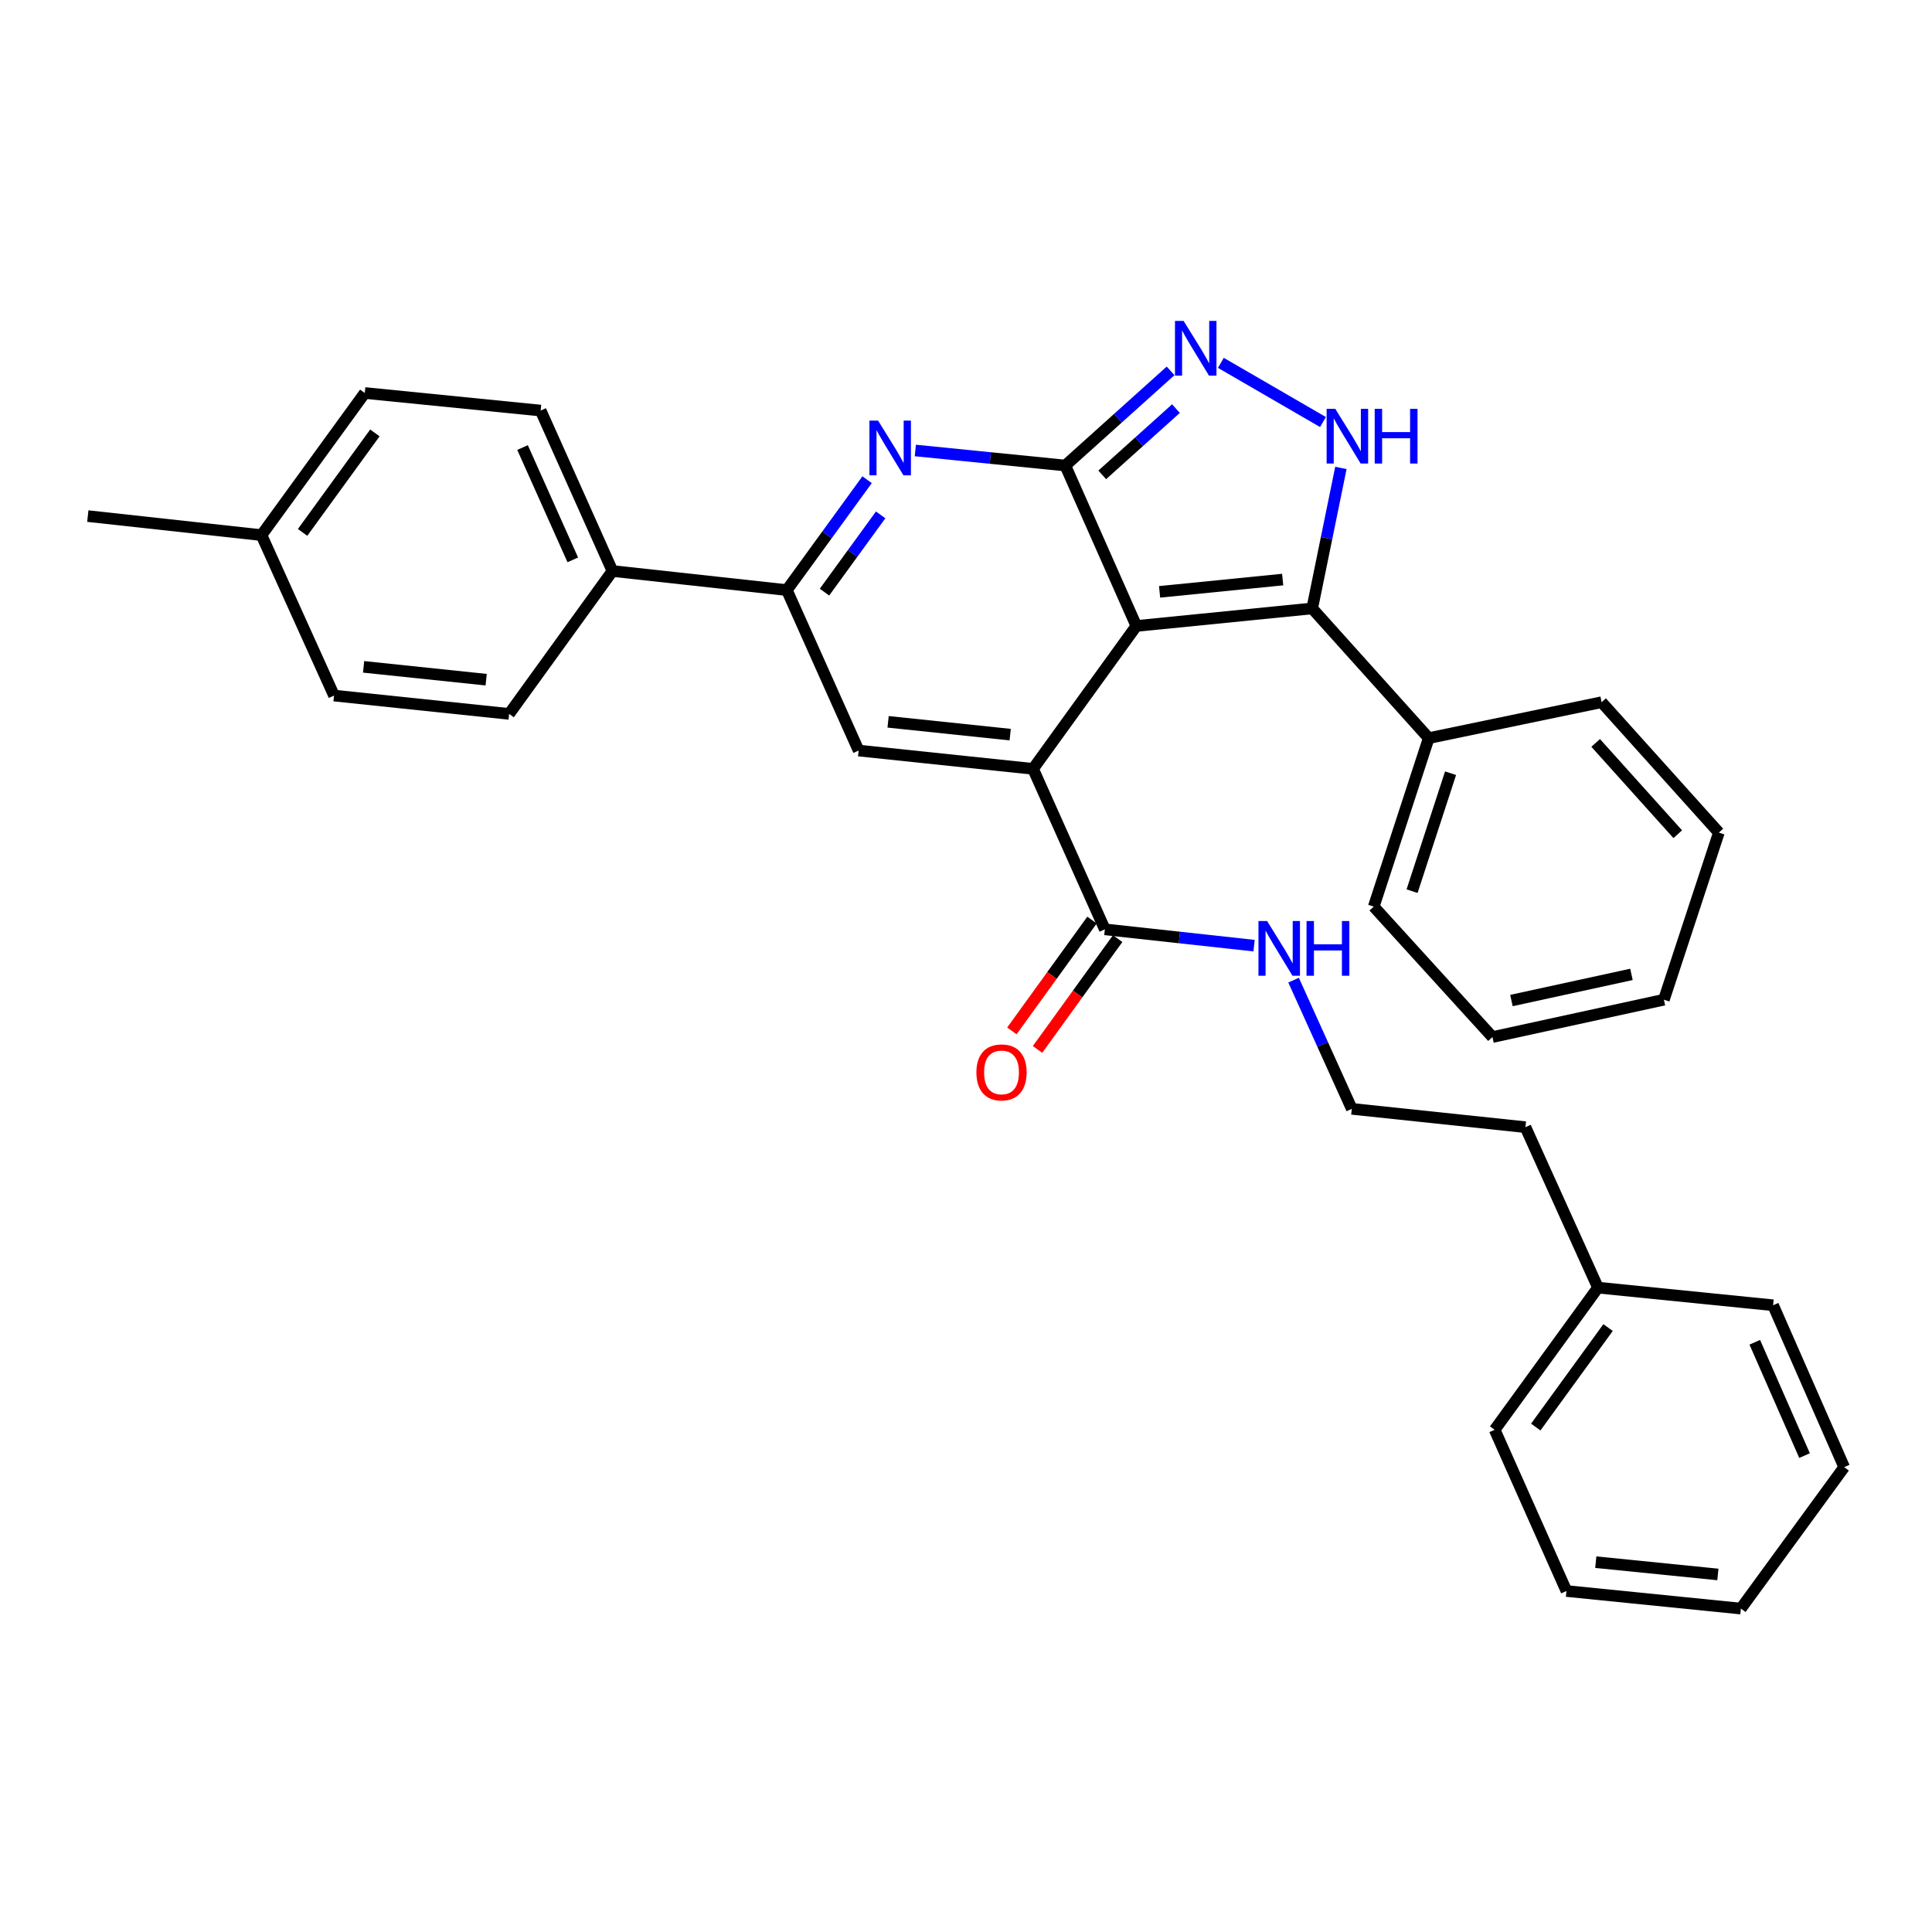 <?xml version='1.0' encoding='iso-8859-1'?>
<svg version='1.1' baseProfile='full'
              xmlns='http://www.w3.org/2000/svg'
                      xmlns:rdkit='http://www.rdkit.org/xml'
                      xmlns:xlink='http://www.w3.org/1999/xlink'
                  xml:space='preserve'
width='1000px' height='1000px' viewBox='0 0 1000 1000'>
<!-- END OF HEADER -->
<rect style='opacity:1.0;fill:#FFFFFF;stroke:none' width='1000' height='1000' x='0' y='0'> </rect>
<path class='bond-0' d='M 588.171,324.005 L 551.394,240.957' style='fill:none;fill-rule:evenodd;stroke:#000000;stroke-width:6px;stroke-linecap:butt;stroke-linejoin:miter;stroke-opacity:1' />
<path class='bond-1' d='M 588.171,324.005 L 534.703,397.96' style='fill:none;fill-rule:evenodd;stroke:#000000;stroke-width:6px;stroke-linecap:butt;stroke-linejoin:miter;stroke-opacity:1' />
<path class='bond-3' d='M 588.171,324.005 L 679.192,314.922' style='fill:none;fill-rule:evenodd;stroke:#000000;stroke-width:6px;stroke-linecap:butt;stroke-linejoin:miter;stroke-opacity:1' />
<path class='bond-3' d='M 600.198,306.341 L 663.912,299.983' style='fill:none;fill-rule:evenodd;stroke:#000000;stroke-width:6px;stroke-linecap:butt;stroke-linejoin:miter;stroke-opacity:1' />
<path class='bond-2' d='M 551.394,240.957 L 512.584,237.064' style='fill:none;fill-rule:evenodd;stroke:#000000;stroke-width:6px;stroke-linecap:butt;stroke-linejoin:miter;stroke-opacity:1' />
<path class='bond-2' d='M 512.584,237.064 L 473.773,233.171' style='fill:none;fill-rule:evenodd;stroke:#0000FF;stroke-width:6px;stroke-linecap:butt;stroke-linejoin:miter;stroke-opacity:1' />
<path class='bond-4' d='M 551.394,240.957 L 578.645,216.461' style='fill:none;fill-rule:evenodd;stroke:#000000;stroke-width:6px;stroke-linecap:butt;stroke-linejoin:miter;stroke-opacity:1' />
<path class='bond-4' d='M 578.645,216.461 L 605.896,191.965' style='fill:none;fill-rule:evenodd;stroke:#0000FF;stroke-width:6px;stroke-linecap:butt;stroke-linejoin:miter;stroke-opacity:1' />
<path class='bond-4' d='M 570.521,245.792 L 589.597,228.645' style='fill:none;fill-rule:evenodd;stroke:#000000;stroke-width:6px;stroke-linecap:butt;stroke-linejoin:miter;stroke-opacity:1' />
<path class='bond-4' d='M 589.597,228.645 L 608.673,211.497' style='fill:none;fill-rule:evenodd;stroke:#0000FF;stroke-width:6px;stroke-linecap:butt;stroke-linejoin:miter;stroke-opacity:1' />
<path class='bond-6' d='M 534.703,397.96 L 444.429,388.486' style='fill:none;fill-rule:evenodd;stroke:#000000;stroke-width:6px;stroke-linecap:butt;stroke-linejoin:miter;stroke-opacity:1' />
<path class='bond-6' d='M 522.871,380.247 L 459.68,373.615' style='fill:none;fill-rule:evenodd;stroke:#000000;stroke-width:6px;stroke-linecap:butt;stroke-linejoin:miter;stroke-opacity:1' />
<path class='bond-8' d='M 534.703,397.96 L 571.862,481.026' style='fill:none;fill-rule:evenodd;stroke:#000000;stroke-width:6px;stroke-linecap:butt;stroke-linejoin:miter;stroke-opacity:1' />
<path class='bond-33' d='M 448.807,248.299 L 428.038,276.864' style='fill:none;fill-rule:evenodd;stroke:#0000FF;stroke-width:6px;stroke-linecap:butt;stroke-linejoin:miter;stroke-opacity:1' />
<path class='bond-33' d='M 428.038,276.864 L 407.269,305.429' style='fill:none;fill-rule:evenodd;stroke:#000000;stroke-width:6px;stroke-linecap:butt;stroke-linejoin:miter;stroke-opacity:1' />
<path class='bond-33' d='M 455.826,266.502 L 441.288,286.498' style='fill:none;fill-rule:evenodd;stroke:#0000FF;stroke-width:6px;stroke-linecap:butt;stroke-linejoin:miter;stroke-opacity:1' />
<path class='bond-33' d='M 441.288,286.498 L 426.75,306.494' style='fill:none;fill-rule:evenodd;stroke:#000000;stroke-width:6px;stroke-linecap:butt;stroke-linejoin:miter;stroke-opacity:1' />
<path class='bond-5' d='M 679.192,314.922 L 686.619,278.562' style='fill:none;fill-rule:evenodd;stroke:#000000;stroke-width:6px;stroke-linecap:butt;stroke-linejoin:miter;stroke-opacity:1' />
<path class='bond-5' d='M 686.619,278.562 L 694.046,242.202' style='fill:none;fill-rule:evenodd;stroke:#0000FF;stroke-width:6px;stroke-linecap:butt;stroke-linejoin:miter;stroke-opacity:1' />
<path class='bond-10' d='M 679.192,314.922 L 739.505,382.052' style='fill:none;fill-rule:evenodd;stroke:#000000;stroke-width:6px;stroke-linecap:butt;stroke-linejoin:miter;stroke-opacity:1' />
<path class='bond-32' d='M 631.914,187.811 L 684.771,218.446' style='fill:none;fill-rule:evenodd;stroke:#0000FF;stroke-width:6px;stroke-linecap:butt;stroke-linejoin:miter;stroke-opacity:1' />
<path class='bond-7' d='M 444.429,388.486 L 407.269,305.429' style='fill:none;fill-rule:evenodd;stroke:#000000;stroke-width:6px;stroke-linecap:butt;stroke-linejoin:miter;stroke-opacity:1' />
<path class='bond-9' d='M 407.269,305.429 L 317.004,295.555' style='fill:none;fill-rule:evenodd;stroke:#000000;stroke-width:6px;stroke-linecap:butt;stroke-linejoin:miter;stroke-opacity:1' />
<path class='bond-11' d='M 565.225,476.227 L 544.487,504.908' style='fill:none;fill-rule:evenodd;stroke:#000000;stroke-width:6px;stroke-linecap:butt;stroke-linejoin:miter;stroke-opacity:1' />
<path class='bond-11' d='M 544.487,504.908 L 523.75,533.59' style='fill:none;fill-rule:evenodd;stroke:#FF0000;stroke-width:6px;stroke-linecap:butt;stroke-linejoin:miter;stroke-opacity:1' />
<path class='bond-11' d='M 578.5,485.825 L 557.763,514.507' style='fill:none;fill-rule:evenodd;stroke:#000000;stroke-width:6px;stroke-linecap:butt;stroke-linejoin:miter;stroke-opacity:1' />
<path class='bond-11' d='M 557.763,514.507 L 537.025,543.188' style='fill:none;fill-rule:evenodd;stroke:#FF0000;stroke-width:6px;stroke-linecap:butt;stroke-linejoin:miter;stroke-opacity:1' />
<path class='bond-12' d='M 571.862,481.026 L 610.485,485.244' style='fill:none;fill-rule:evenodd;stroke:#000000;stroke-width:6px;stroke-linecap:butt;stroke-linejoin:miter;stroke-opacity:1' />
<path class='bond-12' d='M 610.485,485.244 L 649.108,489.462' style='fill:none;fill-rule:evenodd;stroke:#0000FF;stroke-width:6px;stroke-linecap:butt;stroke-linejoin:miter;stroke-opacity:1' />
<path class='bond-13' d='M 317.004,295.555 L 279.844,212.507' style='fill:none;fill-rule:evenodd;stroke:#000000;stroke-width:6px;stroke-linecap:butt;stroke-linejoin:miter;stroke-opacity:1' />
<path class='bond-13' d='M 296.477,289.788 L 270.465,231.655' style='fill:none;fill-rule:evenodd;stroke:#000000;stroke-width:6px;stroke-linecap:butt;stroke-linejoin:miter;stroke-opacity:1' />
<path class='bond-14' d='M 317.004,295.555 L 263.526,369.519' style='fill:none;fill-rule:evenodd;stroke:#000000;stroke-width:6px;stroke-linecap:butt;stroke-linejoin:miter;stroke-opacity:1' />
<path class='bond-20' d='M 739.505,382.052 L 711.045,469.267' style='fill:none;fill-rule:evenodd;stroke:#000000;stroke-width:6px;stroke-linecap:butt;stroke-linejoin:miter;stroke-opacity:1' />
<path class='bond-20' d='M 750.81,400.216 L 730.888,461.267' style='fill:none;fill-rule:evenodd;stroke:#000000;stroke-width:6px;stroke-linecap:butt;stroke-linejoin:miter;stroke-opacity:1' />
<path class='bond-21' d='M 739.505,382.052 L 828.987,363.458' style='fill:none;fill-rule:evenodd;stroke:#000000;stroke-width:6px;stroke-linecap:butt;stroke-linejoin:miter;stroke-opacity:1' />
<path class='bond-18' d='M 669.554,507.322 L 684.621,540.63' style='fill:none;fill-rule:evenodd;stroke:#0000FF;stroke-width:6px;stroke-linecap:butt;stroke-linejoin:miter;stroke-opacity:1' />
<path class='bond-18' d='M 684.621,540.63 L 699.687,573.939' style='fill:none;fill-rule:evenodd;stroke:#000000;stroke-width:6px;stroke-linecap:butt;stroke-linejoin:miter;stroke-opacity:1' />
<path class='bond-16' d='M 279.844,212.507 L 188.806,203.415' style='fill:none;fill-rule:evenodd;stroke:#000000;stroke-width:6px;stroke-linecap:butt;stroke-linejoin:miter;stroke-opacity:1' />
<path class='bond-15' d='M 263.526,369.519 L 172.897,360.027' style='fill:none;fill-rule:evenodd;stroke:#000000;stroke-width:6px;stroke-linecap:butt;stroke-linejoin:miter;stroke-opacity:1' />
<path class='bond-15' d='M 251.638,351.803 L 188.198,345.158' style='fill:none;fill-rule:evenodd;stroke:#000000;stroke-width:6px;stroke-linecap:butt;stroke-linejoin:miter;stroke-opacity:1' />
<path class='bond-17' d='M 172.897,360.027 L 135.346,276.979' style='fill:none;fill-rule:evenodd;stroke:#000000;stroke-width:6px;stroke-linecap:butt;stroke-linejoin:miter;stroke-opacity:1' />
<path class='bond-35' d='M 188.806,203.415 L 135.346,276.979' style='fill:none;fill-rule:evenodd;stroke:#000000;stroke-width:6px;stroke-linecap:butt;stroke-linejoin:miter;stroke-opacity:1' />
<path class='bond-35' d='M 194.039,224.08 L 156.617,275.575' style='fill:none;fill-rule:evenodd;stroke:#000000;stroke-width:6px;stroke-linecap:butt;stroke-linejoin:miter;stroke-opacity:1' />
<path class='bond-23' d='M 135.346,276.979 L 45.455,267.132' style='fill:none;fill-rule:evenodd;stroke:#000000;stroke-width:6px;stroke-linecap:butt;stroke-linejoin:miter;stroke-opacity:1' />
<path class='bond-22' d='M 699.687,573.939 L 789.561,583.423' style='fill:none;fill-rule:evenodd;stroke:#000000;stroke-width:6px;stroke-linecap:butt;stroke-linejoin:miter;stroke-opacity:1' />
<path class='bond-19' d='M 827.103,666.479 L 789.561,583.423' style='fill:none;fill-rule:evenodd;stroke:#000000;stroke-width:6px;stroke-linecap:butt;stroke-linejoin:miter;stroke-opacity:1' />
<path class='bond-24' d='M 827.103,666.479 L 773.634,740.053' style='fill:none;fill-rule:evenodd;stroke:#000000;stroke-width:6px;stroke-linecap:butt;stroke-linejoin:miter;stroke-opacity:1' />
<path class='bond-24' d='M 832.334,687.146 L 794.906,738.647' style='fill:none;fill-rule:evenodd;stroke:#000000;stroke-width:6px;stroke-linecap:butt;stroke-linejoin:miter;stroke-opacity:1' />
<path class='bond-25' d='M 827.103,666.479 L 917.75,675.599' style='fill:none;fill-rule:evenodd;stroke:#000000;stroke-width:6px;stroke-linecap:butt;stroke-linejoin:miter;stroke-opacity:1' />
<path class='bond-26' d='M 711.045,469.267 L 772.496,536.779' style='fill:none;fill-rule:evenodd;stroke:#000000;stroke-width:6px;stroke-linecap:butt;stroke-linejoin:miter;stroke-opacity:1' />
<path class='bond-27' d='M 828.987,363.458 L 889.682,430.952' style='fill:none;fill-rule:evenodd;stroke:#000000;stroke-width:6px;stroke-linecap:butt;stroke-linejoin:miter;stroke-opacity:1' />
<path class='bond-27' d='M 825.91,384.536 L 868.397,431.782' style='fill:none;fill-rule:evenodd;stroke:#000000;stroke-width:6px;stroke-linecap:butt;stroke-linejoin:miter;stroke-opacity:1' />
<path class='bond-29' d='M 773.634,740.053 L 810.794,823.51' style='fill:none;fill-rule:evenodd;stroke:#000000;stroke-width:6px;stroke-linecap:butt;stroke-linejoin:miter;stroke-opacity:1' />
<path class='bond-28' d='M 917.75,675.599 L 954.545,759.392' style='fill:none;fill-rule:evenodd;stroke:#000000;stroke-width:6px;stroke-linecap:butt;stroke-linejoin:miter;stroke-opacity:1' />
<path class='bond-28' d='M 908.27,694.754 L 934.027,753.41' style='fill:none;fill-rule:evenodd;stroke:#000000;stroke-width:6px;stroke-linecap:butt;stroke-linejoin:miter;stroke-opacity:1' />
<path class='bond-34' d='M 772.496,536.779 L 861.232,517.449' style='fill:none;fill-rule:evenodd;stroke:#000000;stroke-width:6px;stroke-linecap:butt;stroke-linejoin:miter;stroke-opacity:1' />
<path class='bond-34' d='M 782.319,517.873 L 844.435,504.342' style='fill:none;fill-rule:evenodd;stroke:#000000;stroke-width:6px;stroke-linecap:butt;stroke-linejoin:miter;stroke-opacity:1' />
<path class='bond-30' d='M 889.682,430.952 L 861.232,517.449' style='fill:none;fill-rule:evenodd;stroke:#000000;stroke-width:6px;stroke-linecap:butt;stroke-linejoin:miter;stroke-opacity:1' />
<path class='bond-31' d='M 954.545,759.392 L 901.076,832.602' style='fill:none;fill-rule:evenodd;stroke:#000000;stroke-width:6px;stroke-linecap:butt;stroke-linejoin:miter;stroke-opacity:1' />
<path class='bond-36' d='M 810.794,823.51 L 901.076,832.602' style='fill:none;fill-rule:evenodd;stroke:#000000;stroke-width:6px;stroke-linecap:butt;stroke-linejoin:miter;stroke-opacity:1' />
<path class='bond-36' d='M 825.977,808.574 L 889.175,814.938' style='fill:none;fill-rule:evenodd;stroke:#000000;stroke-width:6px;stroke-linecap:butt;stroke-linejoin:miter;stroke-opacity:1' />
<path  class='atom-3' d='M 454.496 217.705
L 463.776 232.705
Q 464.696 234.185, 466.176 236.865
Q 467.656 239.545, 467.736 239.705
L 467.736 217.705
L 471.496 217.705
L 471.496 246.025
L 467.616 246.025
L 457.656 229.625
Q 456.496 227.705, 455.256 225.505
Q 454.056 223.305, 453.696 222.625
L 453.696 246.025
L 450.016 246.025
L 450.016 217.705
L 454.496 217.705
' fill='#0000FF'/>
<path  class='atom-5' d='M 612.646 166.111
L 621.926 181.111
Q 622.846 182.591, 624.326 185.271
Q 625.806 187.951, 625.886 188.111
L 625.886 166.111
L 629.646 166.111
L 629.646 194.431
L 625.766 194.431
L 615.806 178.031
Q 614.646 176.111, 613.406 173.911
Q 612.206 171.711, 611.846 171.031
L 611.846 194.431
L 608.166 194.431
L 608.166 166.111
L 612.646 166.111
' fill='#0000FF'/>
<path  class='atom-6' d='M 691.143 211.607
L 700.423 226.607
Q 701.343 228.087, 702.823 230.767
Q 704.303 233.447, 704.383 233.607
L 704.383 211.607
L 708.143 211.607
L 708.143 239.927
L 704.263 239.927
L 694.303 223.527
Q 693.143 221.607, 691.903 219.407
Q 690.703 217.207, 690.343 216.527
L 690.343 239.927
L 686.663 239.927
L 686.663 211.607
L 691.143 211.607
' fill='#0000FF'/>
<path  class='atom-6' d='M 711.543 211.607
L 715.383 211.607
L 715.383 223.647
L 729.863 223.647
L 729.863 211.607
L 733.703 211.607
L 733.703 239.927
L 729.863 239.927
L 729.863 226.847
L 715.383 226.847
L 715.383 239.927
L 711.543 239.927
L 711.543 211.607
' fill='#0000FF'/>
<path  class='atom-12' d='M 505.384 555.071
Q 505.384 548.271, 508.744 544.471
Q 512.104 540.671, 518.384 540.671
Q 524.664 540.671, 528.024 544.471
Q 531.384 548.271, 531.384 555.071
Q 531.384 561.951, 527.984 565.871
Q 524.584 569.751, 518.384 569.751
Q 512.144 569.751, 508.744 565.871
Q 505.384 561.991, 505.384 555.071
M 518.384 566.551
Q 522.704 566.551, 525.024 563.671
Q 527.384 560.751, 527.384 555.071
Q 527.384 549.511, 525.024 546.711
Q 522.704 543.871, 518.384 543.871
Q 514.064 543.871, 511.704 546.671
Q 509.384 549.471, 509.384 555.071
Q 509.384 560.791, 511.704 563.671
Q 514.064 566.551, 518.384 566.551
' fill='#FF0000'/>
<path  class='atom-13' d='M 655.858 476.723
L 665.138 491.723
Q 666.058 493.203, 667.538 495.883
Q 669.018 498.563, 669.098 498.723
L 669.098 476.723
L 672.858 476.723
L 672.858 505.043
L 668.978 505.043
L 659.018 488.643
Q 657.858 486.723, 656.618 484.523
Q 655.418 482.323, 655.058 481.643
L 655.058 505.043
L 651.378 505.043
L 651.378 476.723
L 655.858 476.723
' fill='#0000FF'/>
<path  class='atom-13' d='M 676.258 476.723
L 680.098 476.723
L 680.098 488.763
L 694.578 488.763
L 694.578 476.723
L 698.418 476.723
L 698.418 505.043
L 694.578 505.043
L 694.578 491.963
L 680.098 491.963
L 680.098 505.043
L 676.258 505.043
L 676.258 476.723
' fill='#0000FF'/>
</svg>
